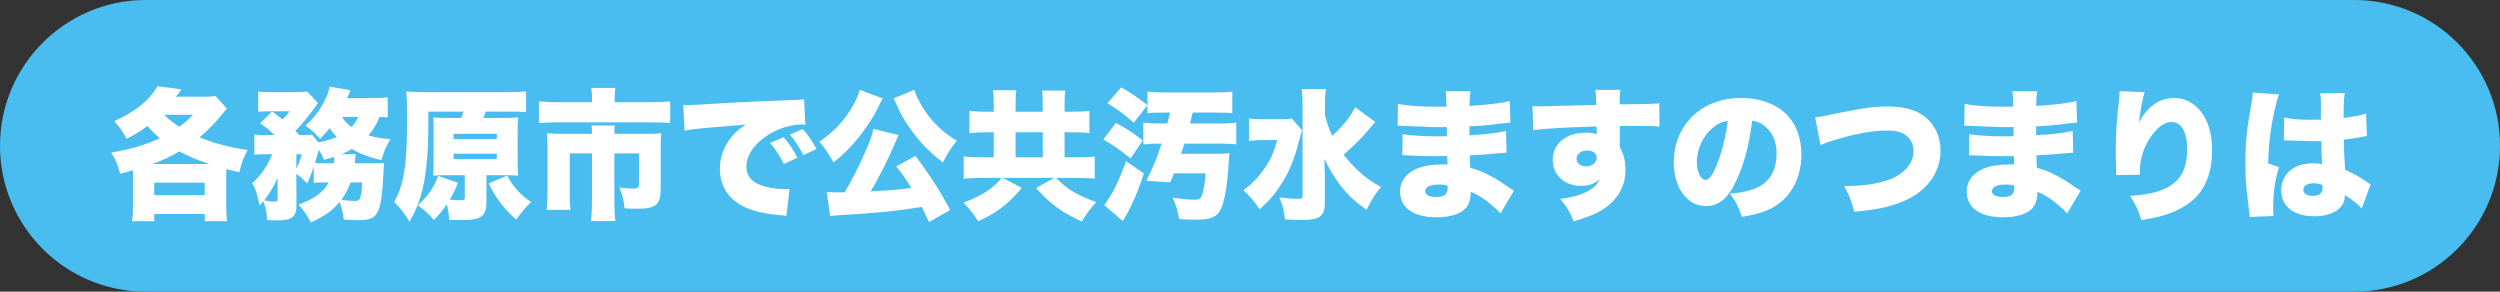 <?xml version="1.0" encoding="UTF-8"?>
<!-- Generated by Pixelmator Pro 3.7 -->
<svg width="300" height="35" viewBox="0 0 300 35" xmlns="http://www.w3.org/2000/svg">
    <rect x="0" y="0" width="300" height="35" fill="#333333" stroke="none"/>
    <path id="path1" fill="#49bdf0" fill-rule="evenodd" stroke="none" d="M 0 17.5 C 0 27.165 7.835 35 17.5 35 L 282.5 35 C 292.165 35 300 27.165 300 17.5 C 300 7.835 292.165 0 282.5 0 L 17.5 0 C 7.835 0 0 7.835 0 17.5 Z"/>
    <path id="path2" fill="#ffffff" fill-rule="evenodd" stroke="none" d="M 274.069 16.84 C 274.154 16.84 274.239 16.84 274.273 16.84 C 274.324 16.84 274.46 16.84 274.664 16.857 C 276.092 16.908 277.078 16.942 277.588 16.942 C 277.928 16.942 278.166 16.942 278.557 16.925 C 278.574 17.52 278.574 17.758 278.591 18.336 C 278.625 19.135 278.625 19.22 278.642 19.696 C 278.268 19.628 278.013 19.594 277.656 19.594 C 276.585 19.594 275.684 19.832 275.038 20.291 C 274.205 20.886 273.746 21.77 273.746 22.79 C 273.746 24.762 275.225 25.952 277.724 25.952 C 279.9 25.952 281.379 24.983 281.379 23.538 C 281.379 23.521 281.379 23.47 281.379 23.402 C 282.348 24.014 283.011 24.541 283.402 25.017 L 284.473 22.127 C 284.32 22.042 284.235 21.991 284.15 21.923 C 283.198 21.243 282.586 20.903 281.413 20.376 C 281.294 18.421 281.277 18.081 281.26 16.755 C 282.11 16.653 282.875 16.551 283.402 16.432 C 283.759 16.364 283.81 16.347 284.031 16.33 L 283.929 13.627 C 283.283 13.831 282.263 14.035 281.226 14.154 C 281.226 12.471 281.277 11.723 281.362 11.179 L 278.421 11.196 C 278.472 11.451 278.506 11.74 278.506 12.148 C 278.506 13.338 278.506 13.338 278.506 14.358 C 277.928 14.375 277.639 14.375 277.282 14.375 C 275.99 14.375 274.8 14.273 274.103 14.103 Z M 278.71 22.518 C 278.71 23.198 278.336 23.504 277.52 23.504 C 276.84 23.504 276.398 23.215 276.398 22.773 C 276.398 22.297 276.874 21.991 277.656 21.991 C 278.013 21.991 278.268 22.042 278.693 22.195 Z M 270.329 11.111 C 270.329 11.145 270.329 11.179 270.329 11.196 C 270.329 11.451 270.261 11.91 270.125 12.675 C 269.598 15.65 269.445 17.146 269.445 19.543 C 269.445 21.379 269.513 22.314 269.819 24.694 C 269.938 25.731 269.938 25.731 269.955 26.037 L 272.828 25.918 C 272.794 25.544 272.777 25.323 272.777 25.238 C 272.777 23.079 272.964 21.702 273.491 20.053 L 272.182 19.611 C 272.233 17.265 272.471 15.327 272.998 13.015 C 273.168 12.25 273.338 11.672 273.491 11.332 Z M 254.349 10.941 C 254.349 10.992 254.349 11.043 254.349 11.077 C 254.349 11.332 254.332 11.519 254.281 12.012 C 254.009 14.205 253.89 16.16 253.89 18.217 C 253.89 18.693 253.907 19.713 253.941 20.376 C 253.941 20.529 253.941 20.648 253.941 20.716 C 253.941 20.784 253.941 20.886 253.924 21.005 L 256.78 20.971 C 256.78 20.172 256.797 19.968 256.848 19.577 C 257.052 18.115 257.715 16.704 258.735 15.633 C 259.364 14.953 259.942 14.647 260.571 14.647 C 261.778 14.647 262.458 15.82 262.458 17.945 C 262.458 21.617 260.486 23.215 255.607 23.504 C 256.338 24.66 256.559 25.136 256.967 26.411 C 257.953 26.258 258.395 26.173 258.973 26.02 C 260.52 25.646 261.88 25.017 262.849 24.252 C 264.583 22.892 265.45 20.818 265.45 18.03 C 265.45 16.041 264.991 14.494 264.039 13.304 C 263.257 12.335 262.118 11.757 260.962 11.757 C 259.143 11.757 257.766 12.709 256.661 14.698 C 256.916 12.879 257.12 11.774 257.358 11.06 Z M 235.717 15.089 C 235.836 15.089 235.938 15.089 236.006 15.089 C 236.057 15.089 236.227 15.089 236.465 15.106 C 237.094 15.14 237.094 15.14 237.74 15.157 C 239.695 15.242 239.984 15.259 240.902 15.259 C 241.055 15.259 241.225 15.259 241.616 15.242 C 241.616 15.412 241.616 15.412 241.616 15.65 C 241.633 16.058 241.633 16.058 241.633 16.092 C 241.633 16.177 241.633 16.228 241.633 16.347 C 241.106 16.364 240.851 16.364 240.494 16.364 C 238.76 16.364 237.06 16.245 236.312 16.092 L 236.278 18.625 C 236.788 18.625 236.873 18.642 237.621 18.676 C 238.59 18.727 239.372 18.744 240.358 18.744 C 240.613 18.744 241.31 18.727 241.667 18.727 C 241.667 18.812 241.684 19.152 241.701 19.73 C 241.446 19.73 241.395 19.73 241.174 19.73 C 239.967 19.73 238.947 19.883 238.148 20.189 C 236.788 20.699 236.006 21.719 236.006 22.96 C 236.006 24.932 237.587 26.071 240.375 26.071 C 242.228 26.071 243.52 25.595 244.081 24.728 C 244.37 24.286 244.489 23.776 244.489 23.011 C 245.271 23.317 246.104 23.844 246.903 24.524 C 247.549 25.068 247.549 25.068 248.059 25.612 L 249.674 22.875 C 249.402 22.705 249.283 22.637 249.028 22.467 C 247.821 21.634 247.617 21.515 246.75 21.056 C 245.849 20.58 245.305 20.376 244.421 20.138 C 244.387 19.424 244.387 19.424 244.37 18.642 C 245.305 18.608 246.937 18.489 247.702 18.404 C 248.433 18.336 248.433 18.336 248.79 18.319 L 248.722 15.718 C 247.549 15.973 246.257 16.126 244.336 16.228 C 244.336 15.582 244.336 15.582 244.336 15.157 C 245.662 15.106 246.614 15.021 247.753 14.868 C 248.654 14.749 248.756 14.749 249.249 14.715 L 249.164 12.114 C 248.178 12.386 246.597 12.573 244.336 12.709 C 244.387 11.519 244.387 11.4 244.472 10.941 L 241.48 10.941 C 241.548 11.366 241.565 11.672 241.582 12.794 C 241.072 12.811 240.851 12.811 240.647 12.811 C 238.505 12.811 236.754 12.692 235.751 12.454 Z M 241.701 22.263 C 241.701 22.263 241.718 22.45 241.718 22.552 C 241.718 23.317 241.31 23.64 240.358 23.64 C 239.508 23.64 239.032 23.385 239.032 22.96 C 239.032 22.433 239.627 22.144 240.664 22.144 C 241.055 22.144 241.293 22.161 241.701 22.263 Z M 218.462 17.418 C 218.853 17.231 219.295 17.061 219.924 16.874 C 222.61 16.041 224.667 15.667 226.469 15.667 C 227.659 15.667 228.441 15.922 228.985 16.483 C 229.41 16.908 229.614 17.452 229.614 18.132 C 229.614 18.778 229.444 19.322 229.07 19.832 C 228.441 20.716 227.489 21.345 226.146 21.736 C 224.854 22.127 223.392 22.314 221.301 22.331 C 221.964 23.555 222.1 23.878 222.508 25.408 C 225.5 25.136 227.166 24.745 228.883 23.929 C 231.399 22.722 232.861 20.563 232.861 18.064 C 232.861 16.313 232.096 14.783 230.77 13.848 C 229.75 13.134 228.339 12.777 226.554 12.777 C 224.837 12.777 223.528 12.964 220.06 13.678 C 218.921 13.933 218.496 14.001 217.816 14.069 Z M 210.268 14.477 C 210.88 14.579 211.254 14.732 211.696 15.072 C 212.682 15.82 213.192 16.976 213.192 18.421 C 213.192 20.24 212.461 21.668 211.152 22.365 C 210.234 22.841 209.18 23.113 207.582 23.232 C 208.296 24.184 208.619 24.796 209.027 26.02 C 211.407 25.646 212.75 25.102 213.906 24.065 C 215.334 22.79 216.167 20.784 216.167 18.574 C 216.167 16.653 215.589 15.004 214.501 13.848 C 213.243 12.522 211.237 11.757 208.959 11.757 C 206.46 11.757 204.301 12.624 202.805 14.256 C 201.53 15.65 200.85 17.452 200.85 19.441 C 200.85 22.552 202.448 24.728 204.726 24.728 C 206.273 24.728 207.412 23.776 208.398 21.6 C 209.316 19.594 209.894 17.401 210.268 14.477 Z M 207.327 14.511 C 207.14 16.194 206.647 18.166 206.052 19.696 C 205.542 20.988 205.1 21.583 204.675 21.583 C 204.08 21.583 203.621 20.631 203.621 19.424 C 203.621 17.911 204.352 16.33 205.474 15.378 C 206.069 14.868 206.613 14.613 207.327 14.511 Z M 183.986 15.616 C 185.295 15.429 188.066 15.276 191.585 15.174 C 191.602 15.344 191.602 15.344 191.602 15.582 C 191.602 15.939 191.602 15.939 191.602 16.109 C 191.211 15.973 190.82 15.922 190.276 15.922 C 187.93 15.922 186.332 17.248 186.332 19.186 C 186.332 21.005 187.726 22.297 189.698 22.297 C 190.684 22.297 191.262 22.093 191.976 21.498 C 191.704 22.093 191.347 22.467 190.718 22.841 C 189.902 23.351 188.933 23.623 187.216 23.878 C 187.981 24.728 188.355 25.357 188.831 26.564 C 190.446 26.088 191.415 25.697 192.248 25.187 C 194.067 24.048 195.053 22.382 195.053 20.478 C 195.053 19.339 194.866 18.54 194.373 17.639 C 194.373 17.452 194.373 17.35 194.373 17.265 L 194.373 15.123 C 195.053 15.106 195.172 15.106 196.073 15.106 C 198.028 15.106 198.368 15.123 199.133 15.191 L 199.116 12.403 C 198.436 12.471 197.178 12.505 194.356 12.522 C 194.356 11.57 194.373 11.383 194.441 10.788 L 191.432 10.788 C 191.517 11.281 191.534 11.502 191.551 12.59 C 189.97 12.641 185.397 12.76 184.938 12.76 C 184.513 12.76 184.326 12.743 183.901 12.709 Z M 190.48 18.064 C 191.16 18.064 191.602 18.421 191.602 18.948 C 191.602 19.526 191.041 19.968 190.31 19.968 C 189.664 19.968 189.188 19.577 189.188 19.05 C 189.188 18.472 189.732 18.064 190.48 18.064 Z M 167.717 15.089 C 167.836 15.089 167.938 15.089 168.006 15.089 C 168.057 15.089 168.227 15.089 168.465 15.106 C 169.094 15.14 169.094 15.14 169.74 15.157 C 171.695 15.242 171.984 15.259 172.902 15.259 C 173.055 15.259 173.225 15.259 173.616 15.242 C 173.616 15.412 173.616 15.412 173.616 15.65 C 173.633 16.058 173.633 16.058 173.633 16.092 C 173.633 16.177 173.633 16.228 173.633 16.347 C 173.106 16.364 172.851 16.364 172.494 16.364 C 170.76 16.364 169.06 16.245 168.312 16.092 L 168.278 18.625 C 168.788 18.625 168.873 18.642 169.621 18.676 C 170.59 18.727 171.372 18.744 172.358 18.744 C 172.613 18.744 173.31 18.727 173.667 18.727 C 173.667 18.812 173.684 19.152 173.701 19.73 C 173.446 19.73 173.395 19.73 173.174 19.73 C 171.967 19.73 170.947 19.883 170.148 20.189 C 168.788 20.699 168.006 21.719 168.006 22.96 C 168.006 24.932 169.587 26.071 172.375 26.071 C 174.228 26.071 175.52 25.595 176.081 24.728 C 176.37 24.286 176.489 23.776 176.489 23.011 C 177.271 23.317 178.104 23.844 178.903 24.524 C 179.549 25.068 179.549 25.068 180.059 25.612 L 181.674 22.875 C 181.402 22.705 181.283 22.637 181.028 22.467 C 179.821 21.634 179.617 21.515 178.75 21.056 C 177.849 20.58 177.305 20.376 176.421 20.138 C 176.387 19.424 176.387 19.424 176.37 18.642 C 177.305 18.608 178.937 18.489 179.702 18.404 C 180.433 18.336 180.433 18.336 180.79 18.319 L 180.722 15.718 C 179.549 15.973 178.257 16.126 176.336 16.228 C 176.336 15.582 176.336 15.582 176.336 15.157 C 177.662 15.106 178.614 15.021 179.753 14.868 C 180.654 14.749 180.756 14.749 181.249 14.715 L 181.164 12.114 C 180.178 12.386 178.597 12.573 176.336 12.709 C 176.387 11.519 176.387 11.4 176.472 10.941 L 173.48 10.941 C 173.548 11.366 173.565 11.672 173.582 12.794 C 173.072 12.811 172.851 12.811 172.647 12.811 C 170.505 12.811 168.754 12.692 167.751 12.454 Z M 173.701 22.263 C 173.701 22.263 173.718 22.45 173.718 22.552 C 173.718 23.317 173.31 23.64 172.358 23.64 C 171.508 23.64 171.032 23.385 171.032 22.96 C 171.032 22.433 171.627 22.144 172.664 22.144 C 173.055 22.144 173.293 22.161 173.701 22.263 Z M 162.617 12.862 C 162.039 14.018 161.189 15.089 159.88 16.296 C 159.455 15.412 159.251 14.834 158.996 13.814 L 158.996 12.573 C 158.996 11.74 159.03 11.23 159.115 10.686 L 156.191 10.686 C 156.276 11.23 156.31 11.74 156.31 12.539 L 156.31 23.487 C 156.31 23.81 156.225 23.861 155.732 23.861 C 155.137 23.861 154.525 23.81 153.522 23.691 C 153.947 24.694 154.083 25.238 154.185 26.326 C 154.865 26.36 155.613 26.394 156.276 26.394 C 158.401 26.394 158.996 25.918 158.979 24.252 L 158.979 21.141 C 158.979 20.784 158.979 20.784 158.945 20.07 C 158.945 19.866 158.945 19.849 158.928 19.05 C 159.489 20.24 160.033 21.158 160.781 22.144 C 161.699 23.368 162.583 24.184 163.994 25.17 C 164.64 23.878 164.946 23.368 165.728 22.433 C 164.521 21.787 163.79 21.26 162.804 20.325 C 162.192 19.73 161.699 19.169 161.24 18.557 C 162.328 17.622 163.416 16.551 164.079 15.752 C 164.674 15.055 164.674 15.055 164.759 14.953 C 164.963 14.749 164.963 14.749 165.048 14.647 Z M 155.018 14.222 C 154.661 14.29 154.304 14.307 153.59 14.307 L 151.873 14.307 C 150.853 14.307 150.377 14.29 149.884 14.205 L 149.884 16.908 C 150.36 16.84 150.955 16.806 151.669 16.806 L 153.267 16.806 C 152.859 18.302 152.451 19.22 151.652 20.342 C 150.955 21.328 150.275 22.025 149.221 22.841 C 150.02 23.572 150.598 24.252 151.159 25.119 C 152.4 23.997 153.114 23.13 153.913 21.838 C 154.797 20.393 155.341 18.999 155.902 16.857 C 156.072 16.177 156.123 16.058 156.259 15.65 Z M 141.741 18.455 C 141.928 17.894 141.979 17.741 142.132 17.231 L 146.229 17.231 C 147.113 17.231 147.827 17.265 148.354 17.333 L 148.354 14.715 C 147.844 14.783 147.147 14.817 146.229 14.817 L 142.812 14.817 C 142.931 14.358 142.948 14.273 143.016 13.95 C 143.084 13.678 143.084 13.678 143.118 13.508 L 145.906 13.508 C 146.841 13.508 147.385 13.525 147.878 13.593 L 147.878 10.992 C 147.334 11.06 146.739 11.094 145.838 11.094 L 139.735 11.094 C 138.834 11.094 138.239 11.06 137.695 10.992 L 137.695 13.593 C 138.137 13.525 138.715 13.508 139.684 13.508 L 140.398 13.508 C 140.279 14.069 140.228 14.256 140.092 14.817 L 139.327 14.817 C 138.409 14.817 137.763 14.783 137.202 14.715 L 137.202 17.333 C 137.729 17.265 138.443 17.231 139.293 17.231 L 139.395 17.231 C 138.834 18.948 138.409 19.968 137.559 21.702 L 140.432 21.872 C 140.687 21.294 140.755 21.09 140.874 20.801 L 144.682 20.801 C 144.58 22.093 144.444 22.875 144.206 23.504 C 144.053 23.878 143.9 23.963 143.356 23.963 C 142.676 23.963 141.826 23.878 140.721 23.725 C 141.163 24.728 141.35 25.357 141.486 26.292 C 142.217 26.343 143.016 26.36 143.628 26.36 C 145.362 26.36 146.076 26.02 146.535 25.017 C 146.994 23.997 147.283 22.229 147.47 19.152 C 147.504 18.744 147.504 18.727 147.538 18.387 C 147.062 18.438 146.688 18.455 145.974 18.455 Z M 132.901 12.386 C 134.244 13.219 134.839 13.661 136.046 14.732 L 137.695 12.624 C 136.539 11.706 135.791 11.196 134.533 10.482 Z M 132.408 16.738 C 133.802 17.554 134.312 17.928 135.672 19.016 L 137.134 16.84 C 135.808 15.837 135.23 15.463 133.904 14.749 Z M 135.128 19.339 C 134.227 21.821 133.309 23.657 132.493 24.592 L 134.737 26.53 C 134.805 26.428 134.839 26.343 134.873 26.309 C 134.975 26.105 135.06 25.986 135.06 25.969 C 135.332 25.527 135.332 25.51 135.757 24.643 C 136.386 23.317 136.658 22.637 137.27 20.818 Z M 119.25 13.406 L 118.332 13.406 C 117.482 13.406 116.938 13.372 116.326 13.304 L 116.326 15.973 C 116.904 15.905 117.482 15.871 118.332 15.871 L 119.25 15.871 L 119.25 18.88 L 118.026 18.88 C 117.04 18.88 116.207 18.846 115.646 18.778 L 115.646 21.447 C 116.207 21.379 117.057 21.345 118.026 21.345 L 120.185 21.345 C 119.709 21.94 119.454 22.178 118.944 22.569 C 118.043 23.266 117.074 23.776 115.612 24.32 C 116.36 25.085 116.819 25.646 117.38 26.547 C 119.658 25.51 120.967 24.507 122.616 22.552 L 120.338 21.345 L 126.509 21.345 L 124.333 22.569 C 126.101 24.541 127.376 25.459 129.824 26.581 C 130.436 25.561 130.81 25.051 131.541 24.252 C 129.161 23.368 128.039 22.705 126.73 21.345 L 129.025 21.345 C 129.977 21.345 130.81 21.379 131.371 21.447 L 131.371 18.778 C 130.861 18.846 129.994 18.88 129.008 18.88 L 127.75 18.88 L 127.75 15.871 L 128.702 15.871 C 129.552 15.871 130.164 15.905 130.725 15.973 L 130.725 13.304 C 130.181 13.372 129.569 13.406 128.702 13.406 L 127.75 13.406 L 127.75 12.692 C 127.75 11.774 127.767 11.383 127.835 10.873 L 125.047 10.873 C 125.115 11.366 125.132 11.74 125.132 12.658 L 125.132 13.406 L 121.868 13.406 L 121.868 12.607 C 121.868 11.672 121.885 11.264 121.953 10.822 L 119.165 10.822 C 119.233 11.332 119.25 11.723 119.25 12.641 Z M 121.868 18.88 L 121.868 15.871 L 125.132 15.871 L 125.132 18.88 Z M 114.014 25.204 C 112.892 23.045 111.549 20.954 109.849 18.71 L 107.554 19.968 C 108.132 20.682 108.795 21.6 109.356 22.552 C 108.115 22.739 106.874 22.841 104.477 22.96 C 105.361 21.549 106.67 18.931 107.588 16.755 C 107.707 16.449 107.724 16.415 107.843 16.211 L 104.8 15.463 C 104.613 16.347 104.46 16.823 103.763 18.37 C 103.1 19.9 102.335 21.413 101.366 23.079 C 100.873 23.079 100.72 23.079 100.448 23.079 C 99.87 23.079 99.564 23.062 99.207 23.028 L 99.615 25.935 C 99.938 25.884 100.244 25.85 100.567 25.833 C 105.106 25.578 107.622 25.323 110.614 24.83 C 110.937 25.493 111.056 25.748 111.481 26.649 Z M 103.151 10.771 C 103.032 11.366 102.777 11.961 102.284 12.811 C 101.298 14.511 100.04 15.837 98.323 17.01 C 99.003 17.792 99.428 18.404 100.023 19.492 C 101.162 18.574 101.859 17.894 102.709 16.891 C 103.814 15.582 104.885 13.967 105.48 12.675 C 105.667 12.267 105.82 11.995 105.939 11.825 Z M 107.231 11.808 C 107.299 11.927 107.299 11.927 107.384 12.114 C 108.115 13.763 108.489 14.409 109.339 15.599 C 110.427 17.112 111.498 18.217 113.147 19.492 C 113.708 18.387 114.082 17.809 114.813 16.891 C 113.453 16.058 112.484 15.225 111.566 14.086 C 110.733 13.049 109.951 11.638 109.73 10.771 Z M 82.156 15.684 C 82.887 15.531 82.972 15.531 84.553 15.361 C 87.732 15.106 88.327 15.055 88.701 15.021 L 89.5 14.936 C 88.684 15.497 88.276 15.837 87.834 16.381 C 86.865 17.537 86.389 18.812 86.389 20.223 C 86.389 22.382 87.426 23.946 89.432 24.881 C 90.52 25.374 91.795 25.663 93.733 25.833 C 94.073 25.867 94.124 25.867 94.362 25.918 L 94.753 22.688 C 94.498 22.705 94.379 22.705 94.243 22.705 C 93.172 22.705 91.676 22.433 90.996 22.093 C 90.027 21.634 89.568 20.971 89.568 19.985 C 89.568 18.591 90.571 17.163 92.271 16.126 C 93.444 15.395 94.974 14.936 96.164 14.936 C 96.334 14.936 96.402 14.936 96.64 14.97 L 96.487 11.893 C 96.283 11.944 96.215 11.961 96.096 11.961 C 96.011 11.961 95.909 11.978 95.331 11.995 L 94.617 12.029 L 92.866 12.097 C 89.636 12.216 87.987 12.301 85.539 12.454 C 83.686 12.573 83.074 12.607 82.632 12.607 C 82.496 12.607 82.275 12.607 81.986 12.59 Z M 92.407 17.163 C 93.087 17.945 93.529 18.608 94.056 19.679 L 95.688 18.931 C 95.229 17.996 94.719 17.248 94.039 16.466 Z M 94.787 16.16 C 95.365 16.823 95.79 17.469 96.402 18.608 L 97.983 17.877 C 97.405 16.823 96.929 16.16 96.317 15.48 Z M 71.038 12.267 L 67.026 12.267 C 66.023 12.267 65.428 12.233 64.663 12.165 L 64.663 14.766 C 65.411 14.715 66.159 14.681 66.958 14.681 L 78.144 14.681 C 79.3 14.681 79.742 14.698 80.422 14.766 L 80.422 12.165 C 79.725 12.233 79.079 12.267 78.076 12.267 L 73.758 12.267 L 73.758 11.621 C 73.758 11.23 73.792 10.89 73.86 10.55 L 70.936 10.55 C 71.004 10.856 71.038 11.247 71.038 11.638 Z M 67.502 16.058 C 66.737 16.058 66.227 16.041 65.632 15.99 C 65.683 16.5 65.7 16.993 65.7 17.52 L 65.7 23.028 C 65.7 23.844 65.666 24.507 65.598 25.187 L 68.454 25.187 C 68.386 24.541 68.369 24.048 68.369 23.011 L 68.369 18.404 L 71.038 18.404 L 71.038 24.235 C 71.038 25.119 71.004 25.799 70.919 26.53 L 73.843 26.53 C 73.758 25.799 73.724 25.136 73.724 24.218 L 73.724 18.404 L 76.682 18.404 L 76.682 22.076 C 76.682 22.535 76.529 22.637 75.815 22.637 C 75.475 22.637 74.829 22.569 74.336 22.501 C 74.727 23.521 74.846 23.997 74.948 25 C 75.628 25.034 76.036 25.051 76.427 25.051 C 78.722 25.051 79.283 24.575 79.283 22.586 L 79.283 17.52 C 79.283 16.874 79.3 16.466 79.351 15.99 C 78.892 16.041 78.433 16.058 77.634 16.058 L 73.724 16.058 C 73.724 15.497 73.741 15.259 73.775 15.055 L 70.987 15.055 C 71.021 15.412 71.038 15.65 71.038 16.058 Z M 53.579 14.154 C 52.848 14.154 52.406 14.137 51.981 14.086 C 52.015 14.579 52.032 14.851 52.032 15.735 L 52.032 19.441 C 52.032 20.274 52.015 20.648 51.981 21.073 C 52.559 21.039 52.967 21.022 53.579 21.022 L 55.772 21.022 L 55.772 23.742 C 55.772 23.963 55.636 24.031 55.177 24.031 C 54.871 24.031 54.854 24.031 53.97 23.946 C 54.429 23.164 54.65 22.739 54.956 21.923 L 52.576 21.107 C 52.117 22.433 51.301 23.606 50.145 24.626 C 50.978 25.238 51.352 25.578 52.066 26.394 C 52.695 25.765 53.086 25.306 53.613 24.524 C 53.783 25.187 53.851 25.561 53.902 26.394 C 54.548 26.411 54.82 26.411 55.126 26.411 C 56.418 26.411 57.132 26.326 57.557 26.105 C 58.135 25.782 58.373 25.272 58.373 24.286 L 58.373 21.022 L 60.566 21.022 C 61.161 21.022 61.654 21.039 62.181 21.073 C 62.13 20.58 62.113 20.223 62.113 19.458 L 62.113 15.701 C 62.113 15.021 62.13 14.579 62.181 14.086 C 61.722 14.137 61.348 14.154 60.515 14.154 L 57.999 14.154 C 58.135 13.831 58.169 13.746 58.288 13.389 L 61.042 13.389 C 62.028 13.389 62.64 13.406 63.133 13.457 L 63.133 10.958 C 62.657 11.026 61.875 11.06 60.906 11.06 L 51.046 11.06 C 50.162 11.06 49.431 11.026 48.751 10.975 C 48.819 11.672 48.853 12.522 48.853 14.12 C 48.853 19.764 48.496 22.093 47.306 24.235 C 48.105 25.034 48.496 25.544 49.142 26.615 C 49.788 25.493 50.179 24.575 50.519 23.402 C 51.097 21.481 51.403 18.591 51.403 14.953 L 51.403 13.389 L 55.619 13.389 C 55.517 13.712 55.466 13.882 55.347 14.154 Z M 54.429 16.058 L 59.614 16.058 L 59.614 16.687 L 54.429 16.687 Z M 54.429 18.438 L 59.614 18.438 L 59.614 19.084 L 54.429 19.084 Z M 58.645 22.008 C 59.461 23.725 60.515 25.119 61.943 26.343 C 62.691 25.323 63.065 24.881 63.728 24.252 C 62.487 23.419 61.484 22.314 60.872 21.073 Z M 39.435 21.889 C 39.112 22.535 38.653 23.028 37.939 23.521 C 37.395 23.895 36.783 24.201 35.831 24.541 C 36.511 25.323 36.885 25.884 37.31 26.683 C 38.942 25.952 39.894 25.272 40.761 24.235 C 41.033 25 41.135 25.442 41.237 26.343 C 41.934 26.394 42.529 26.428 42.903 26.428 C 44.535 26.428 45.096 26.122 45.47 25.068 C 45.742 24.303 45.912 22.943 46.014 20.699 C 46.031 20.376 46.031 20.257 46.048 20.053 C 46.082 19.798 46.082 19.764 46.082 19.543 C 45.81 19.577 45.555 19.594 44.807 19.594 L 42.563 19.594 C 42.58 19.475 42.597 19.39 42.597 19.322 C 42.614 19.169 42.614 19.152 42.614 19.101 C 42.631 18.982 42.631 18.897 42.648 18.829 C 42.665 18.642 42.665 18.642 42.682 18.506 L 40.982 18.506 C 41.475 18.302 41.798 18.132 42.223 17.877 C 43.226 18.472 44.178 18.829 45.776 19.22 C 46.099 18.081 46.286 17.656 46.847 16.704 C 45.674 16.602 45.028 16.483 44.212 16.245 C 44.875 15.463 45.164 14.97 45.538 14.035 C 46.065 14.052 46.201 14.052 46.524 14.086 L 46.524 11.672 C 46.082 11.74 45.419 11.774 44.603 11.774 L 41.662 11.774 C 41.764 11.519 41.917 11.162 41.951 11.094 C 42.019 10.924 42.019 10.924 42.053 10.822 L 39.554 10.397 C 39.452 10.941 39.282 11.434 38.959 12.08 C 38.398 13.219 37.837 13.967 36.664 15.072 C 37.429 15.616 37.888 16.041 38.398 16.67 C 38.976 16.075 39.197 15.82 39.554 15.378 C 39.843 15.82 40.013 16.007 40.421 16.449 C 39.758 16.721 38.959 16.959 38.194 17.078 L 37.446 16.16 C 37.123 16.194 36.783 16.211 36.188 16.211 L 35.916 16.211 C 35.712 15.99 35.712 15.99 35.44 15.718 C 36.103 15.072 37.038 13.933 37.803 12.862 C 37.939 12.658 38.058 12.488 38.16 12.369 L 36.868 10.992 C 36.494 11.043 36.222 11.06 35.372 11.06 L 32.567 11.06 C 31.819 11.06 31.462 11.043 30.986 10.992 L 30.986 13.406 C 31.394 13.372 31.87 13.355 32.363 13.355 L 34.743 13.355 C 34.471 13.763 34.284 13.967 33.893 14.324 C 33.417 13.933 33.23 13.797 32.652 13.372 L 31.224 14.783 C 31.921 15.276 32.278 15.565 32.941 16.211 L 32.006 16.211 C 31.377 16.211 30.935 16.194 30.527 16.143 L 30.527 18.574 C 30.918 18.523 31.275 18.506 31.853 18.506 L 32.669 18.506 C 32.04 20.019 31.309 21.056 30.272 21.974 C 30.697 22.739 30.884 23.317 31.139 24.677 C 31.377 24.422 31.462 24.337 31.615 24.15 C 31.938 25.119 32.023 25.578 32.04 26.411 C 32.567 26.428 32.805 26.445 33.179 26.445 C 35.049 26.445 35.576 26.037 35.576 24.592 L 35.559 20.869 C 36.001 21.158 36.375 21.481 36.868 22.025 C 37.174 21.345 37.327 20.971 37.65 20.019 L 37.65 21.94 C 38.007 21.906 38.211 21.889 38.755 21.889 Z M 43.447 21.889 C 43.43 22.671 43.396 23.028 43.277 23.555 C 43.175 24.014 43.022 24.116 42.512 24.116 C 42.155 24.116 41.543 24.065 40.965 23.963 C 41.441 23.317 41.764 22.722 42.07 21.889 Z M 38.942 19.594 C 38.296 19.594 38.041 19.594 37.803 19.56 C 37.871 19.305 37.922 19.152 37.99 18.897 C 38.228 18.098 38.228 18.098 38.262 17.962 C 38.534 18.421 38.636 18.608 38.891 19.169 C 39.469 19.033 39.758 18.948 40.098 18.829 C 40.115 18.897 40.115 18.931 40.115 18.965 C 40.115 19.101 40.098 19.373 40.064 19.594 Z M 42.988 14.035 C 42.801 14.477 42.597 14.8 42.172 15.242 C 41.662 14.851 41.356 14.528 41.05 14.035 Z M 33.315 23.81 C 33.315 24.133 33.23 24.201 32.907 24.201 C 32.584 24.201 32.431 24.184 31.887 24.082 C 31.836 24.065 31.785 24.065 31.7 24.048 C 32.363 23.198 32.822 22.416 33.315 21.362 Z M 35.559 18.506 L 36.205 18.506 C 36.018 19.203 35.865 19.628 35.559 20.223 Z M 15.958 24.677 C 15.958 25.51 15.924 26.003 15.856 26.547 L 18.508 26.547 L 18.508 25.68 L 24.577 25.68 L 24.577 26.547 L 27.246 26.547 C 27.178 26.02 27.144 25.544 27.144 24.694 L 27.144 21.379 C 27.144 20.92 27.144 20.631 27.161 20.291 C 27.909 20.495 28.062 20.529 28.725 20.665 C 29.014 19.458 29.235 18.846 29.728 17.996 C 27.586 17.69 25.631 17.18 23.948 16.483 C 24.849 15.718 25.886 14.681 26.532 13.865 C 26.94 13.355 26.94 13.355 27.229 13.032 L 25.852 11.519 C 25.461 11.587 25.053 11.604 24.441 11.604 L 21.126 11.604 C 21.364 11.298 21.483 11.145 21.772 10.72 L 18.899 10.346 C 17.913 12.063 16.23 13.406 13.697 14.545 C 14.377 15.276 14.734 15.769 15.193 16.653 C 16.179 16.16 16.876 15.735 17.692 15.106 C 18.27 15.769 18.61 16.109 19.188 16.585 C 17.471 17.384 15.533 17.962 13.34 18.302 C 13.935 19.271 14.122 19.713 14.411 20.852 C 15.108 20.682 15.278 20.631 15.941 20.427 C 15.958 20.801 15.958 21.005 15.958 21.379 Z M 23.149 13.78 C 22.452 14.477 22.163 14.732 21.517 15.208 C 20.701 14.681 20.293 14.358 19.715 13.78 Z M 18.287 19.679 C 19.562 19.22 20.344 18.863 21.534 18.166 C 22.69 18.795 23.659 19.203 25.138 19.679 Z M 18.508 21.923 L 24.56 21.923 L 24.56 23.419 L 18.508 23.419 Z"/>
</svg>
